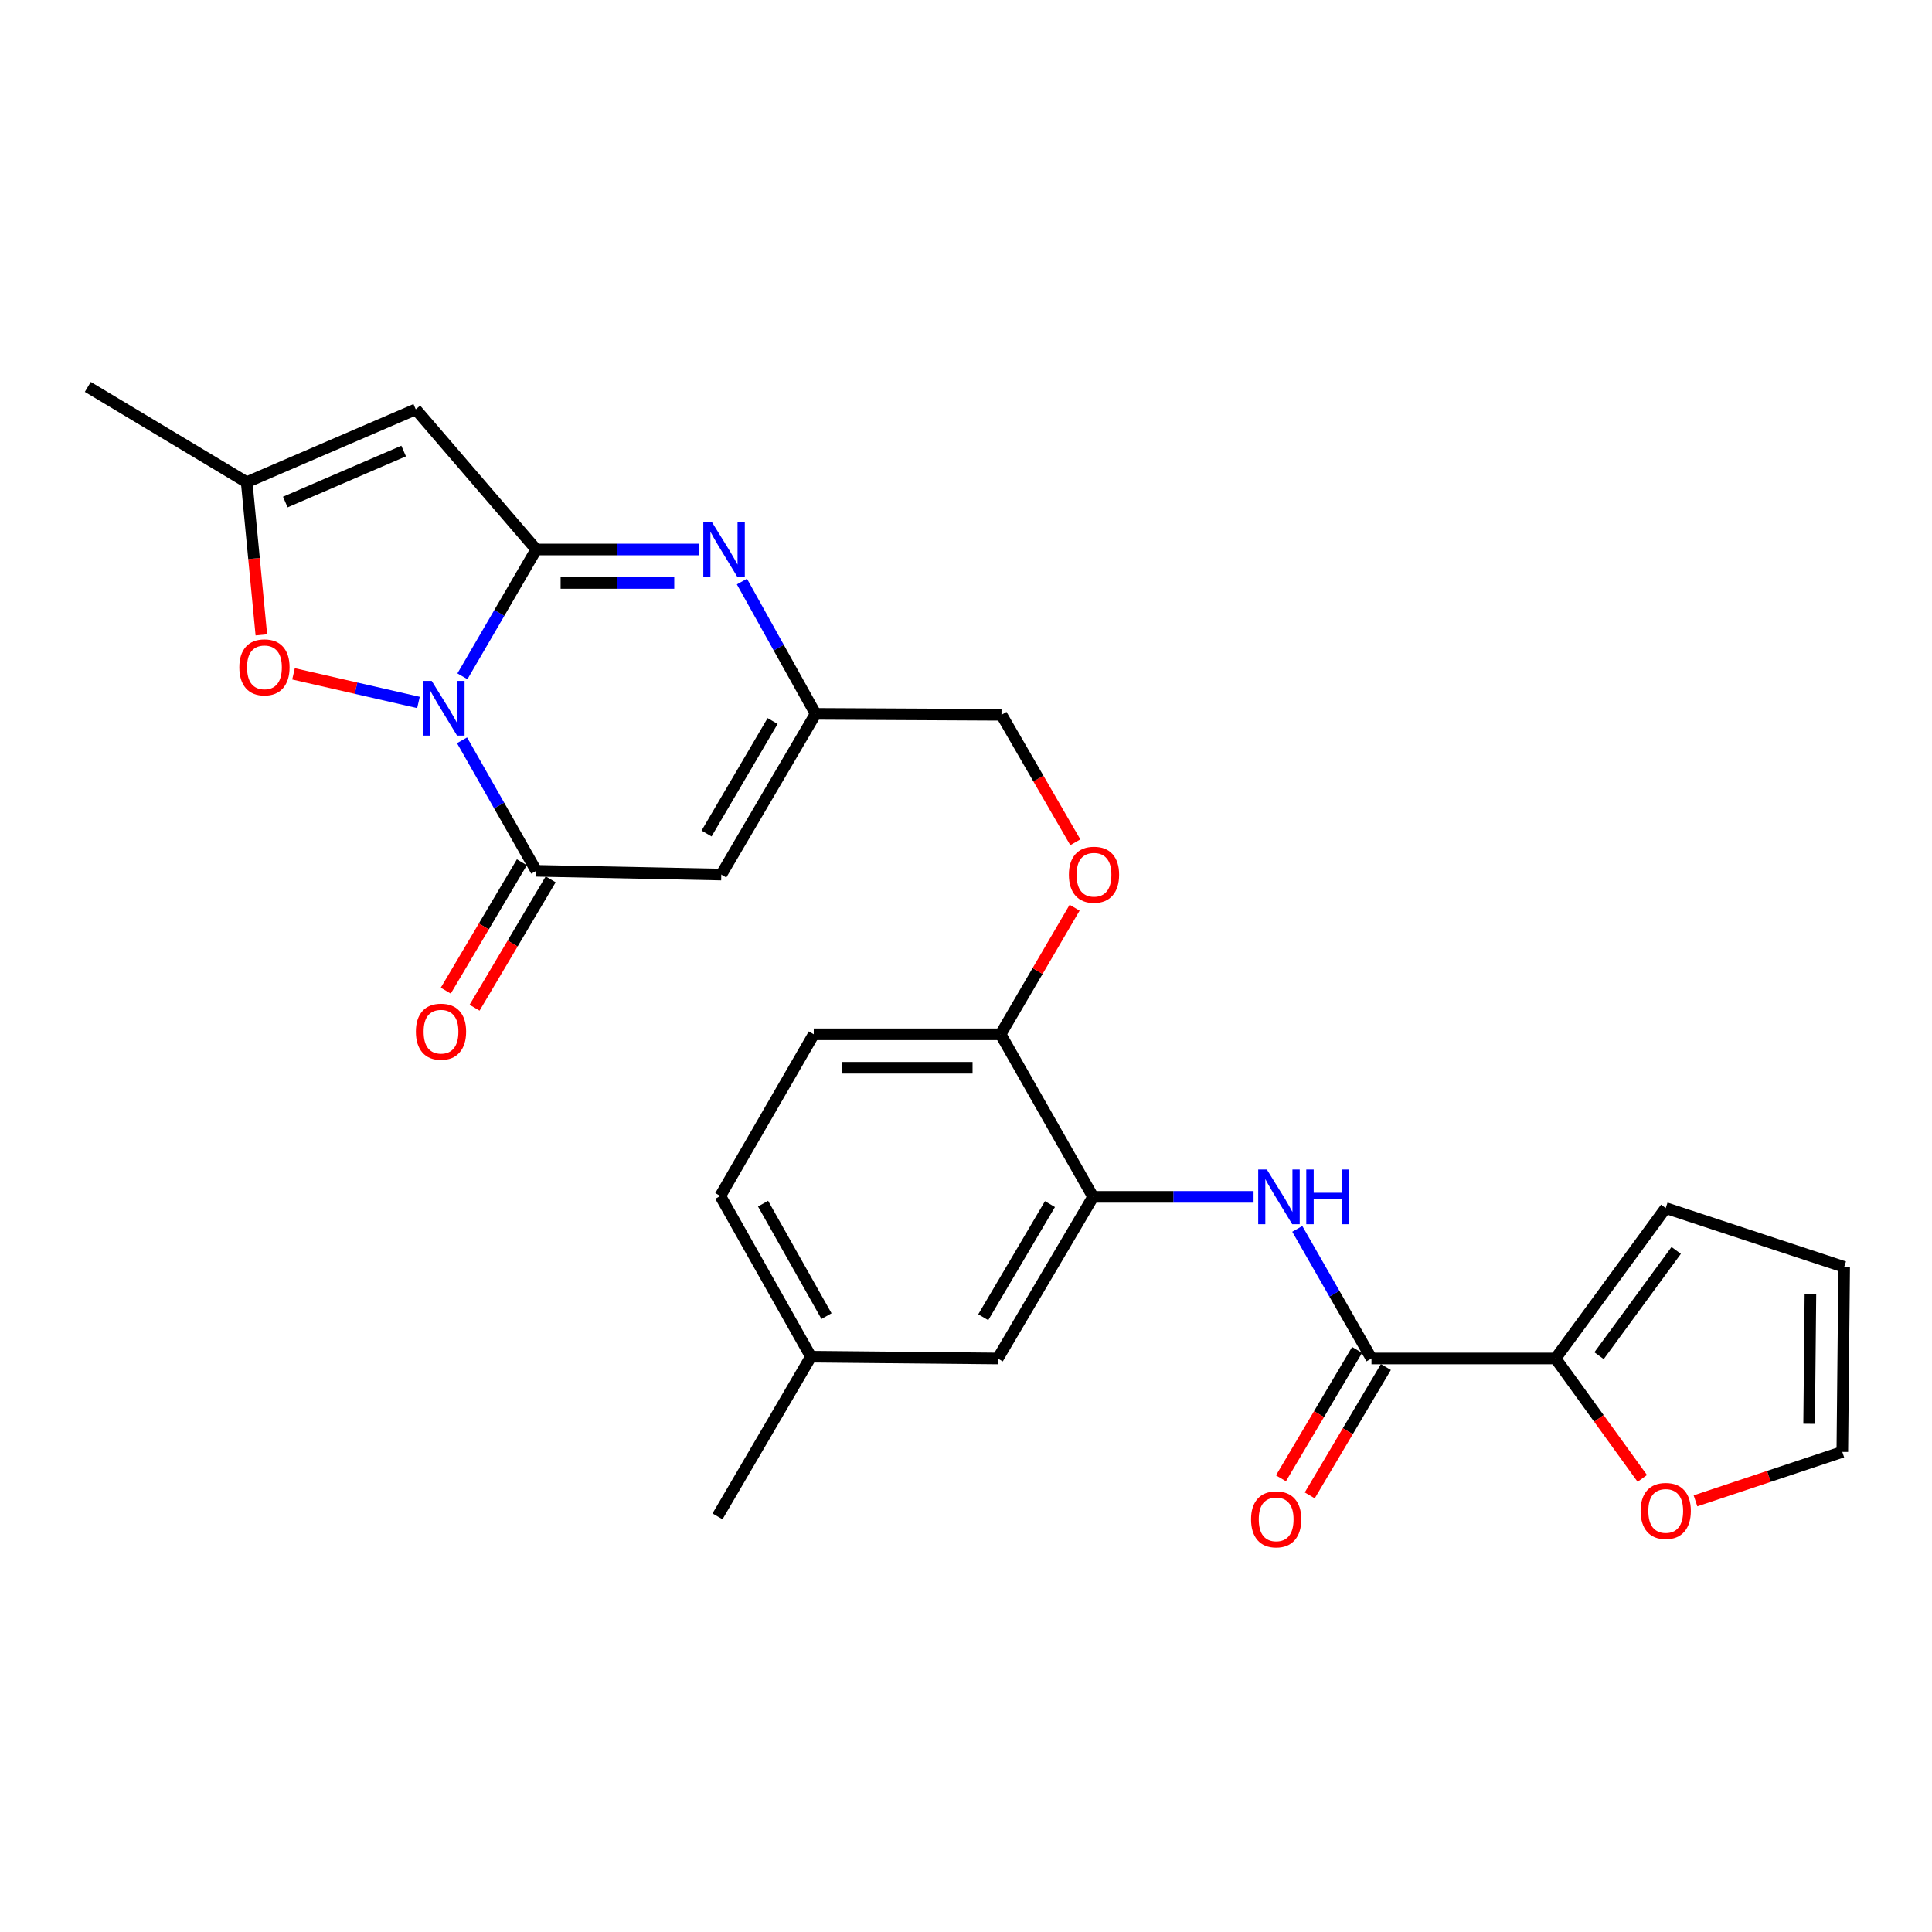 <?xml version='1.0' encoding='iso-8859-1'?>
<svg version='1.1' baseProfile='full'
              xmlns='http://www.w3.org/2000/svg'
                      xmlns:rdkit='http://www.rdkit.org/xml'
                      xmlns:xlink='http://www.w3.org/1999/xlink'
                  xml:space='preserve'
width='1000px' height='1000px' viewBox='0 0 1000 1000'>
<!-- END OF HEADER -->
<rect style='opacity:1.0;fill:#FFFFFF;stroke:none' width='1000' height='1000' x='0' y='0'> </rect>
<path class='bond-0' d='M 239.346,350.059 L 258.457,317.237' style='fill:none;fill-rule:evenodd;stroke:#0000FF;stroke-width:6px;stroke-linecap:butt;stroke-linejoin:miter;stroke-opacity:1' />
<path class='bond-0' d='M 258.457,317.237 L 277.569,284.414' style='fill:none;fill-rule:evenodd;stroke:#000000;stroke-width:6px;stroke-linecap:butt;stroke-linejoin:miter;stroke-opacity:1' />
<path class='bond-1' d='M 239.146,383.176 L 258.358,416.954' style='fill:none;fill-rule:evenodd;stroke:#0000FF;stroke-width:6px;stroke-linecap:butt;stroke-linejoin:miter;stroke-opacity:1' />
<path class='bond-1' d='M 258.358,416.954 L 277.569,450.732' style='fill:none;fill-rule:evenodd;stroke:#000000;stroke-width:6px;stroke-linecap:butt;stroke-linejoin:miter;stroke-opacity:1' />
<path class='bond-5' d='M 216.595,363.591 L 184.259,356.184' style='fill:none;fill-rule:evenodd;stroke:#0000FF;stroke-width:6px;stroke-linecap:butt;stroke-linejoin:miter;stroke-opacity:1' />
<path class='bond-5' d='M 184.259,356.184 L 151.922,348.777' style='fill:none;fill-rule:evenodd;stroke:#FF0000;stroke-width:6px;stroke-linecap:butt;stroke-linejoin:miter;stroke-opacity:1' />
<path class='bond-2' d='M 277.569,284.414 L 319.584,284.414' style='fill:none;fill-rule:evenodd;stroke:#000000;stroke-width:6px;stroke-linecap:butt;stroke-linejoin:miter;stroke-opacity:1' />
<path class='bond-2' d='M 319.584,284.414 L 361.599,284.414' style='fill:none;fill-rule:evenodd;stroke:#0000FF;stroke-width:6px;stroke-linecap:butt;stroke-linejoin:miter;stroke-opacity:1' />
<path class='bond-2' d='M 290.174,301.742 L 319.584,301.742' style='fill:none;fill-rule:evenodd;stroke:#000000;stroke-width:6px;stroke-linecap:butt;stroke-linejoin:miter;stroke-opacity:1' />
<path class='bond-2' d='M 319.584,301.742 L 348.994,301.742' style='fill:none;fill-rule:evenodd;stroke:#0000FF;stroke-width:6px;stroke-linecap:butt;stroke-linejoin:miter;stroke-opacity:1' />
<path class='bond-3' d='M 277.569,284.414 L 215.199,211.888' style='fill:none;fill-rule:evenodd;stroke:#000000;stroke-width:6px;stroke-linecap:butt;stroke-linejoin:miter;stroke-opacity:1' />
<path class='bond-4' d='M 277.569,450.732 L 373.334,452.677' style='fill:none;fill-rule:evenodd;stroke:#000000;stroke-width:6px;stroke-linecap:butt;stroke-linejoin:miter;stroke-opacity:1' />
<path class='bond-14' d='M 270.117,446.314 L 250.424,479.532' style='fill:none;fill-rule:evenodd;stroke:#000000;stroke-width:6px;stroke-linecap:butt;stroke-linejoin:miter;stroke-opacity:1' />
<path class='bond-14' d='M 250.424,479.532 L 230.732,512.75' style='fill:none;fill-rule:evenodd;stroke:#FF0000;stroke-width:6px;stroke-linecap:butt;stroke-linejoin:miter;stroke-opacity:1' />
<path class='bond-14' d='M 285.022,455.15 L 265.33,488.368' style='fill:none;fill-rule:evenodd;stroke:#000000;stroke-width:6px;stroke-linecap:butt;stroke-linejoin:miter;stroke-opacity:1' />
<path class='bond-14' d='M 265.33,488.368 L 245.637,521.586' style='fill:none;fill-rule:evenodd;stroke:#FF0000;stroke-width:6px;stroke-linecap:butt;stroke-linejoin:miter;stroke-opacity:1' />
<path class='bond-28' d='M 384.012,301.009 L 403.086,335.251' style='fill:none;fill-rule:evenodd;stroke:#0000FF;stroke-width:6px;stroke-linecap:butt;stroke-linejoin:miter;stroke-opacity:1' />
<path class='bond-28' d='M 403.086,335.251 L 422.16,369.494' style='fill:none;fill-rule:evenodd;stroke:#000000;stroke-width:6px;stroke-linecap:butt;stroke-linejoin:miter;stroke-opacity:1' />
<path class='bond-27' d='M 215.199,211.888 L 127.684,249.595' style='fill:none;fill-rule:evenodd;stroke:#000000;stroke-width:6px;stroke-linecap:butt;stroke-linejoin:miter;stroke-opacity:1' />
<path class='bond-27' d='M 208.928,233.458 L 147.668,259.853' style='fill:none;fill-rule:evenodd;stroke:#000000;stroke-width:6px;stroke-linecap:butt;stroke-linejoin:miter;stroke-opacity:1' />
<path class='bond-7' d='M 373.334,452.677 L 422.16,369.494' style='fill:none;fill-rule:evenodd;stroke:#000000;stroke-width:6px;stroke-linecap:butt;stroke-linejoin:miter;stroke-opacity:1' />
<path class='bond-7' d='M 365.714,431.428 L 399.892,373.2' style='fill:none;fill-rule:evenodd;stroke:#000000;stroke-width:6px;stroke-linecap:butt;stroke-linejoin:miter;stroke-opacity:1' />
<path class='bond-9' d='M 135.272,328.607 L 131.478,289.101' style='fill:none;fill-rule:evenodd;stroke:#FF0000;stroke-width:6px;stroke-linecap:butt;stroke-linejoin:miter;stroke-opacity:1' />
<path class='bond-9' d='M 131.478,289.101 L 127.684,249.595' style='fill:none;fill-rule:evenodd;stroke:#000000;stroke-width:6px;stroke-linecap:butt;stroke-linejoin:miter;stroke-opacity:1' />
<path class='bond-6' d='M 709.878,703.149 L 690.675,669.607' style='fill:none;fill-rule:evenodd;stroke:#000000;stroke-width:6px;stroke-linecap:butt;stroke-linejoin:miter;stroke-opacity:1' />
<path class='bond-6' d='M 690.675,669.607 L 671.472,636.065' style='fill:none;fill-rule:evenodd;stroke:#0000FF;stroke-width:6px;stroke-linecap:butt;stroke-linejoin:miter;stroke-opacity:1' />
<path class='bond-10' d='M 709.878,703.149 L 805.132,703.149' style='fill:none;fill-rule:evenodd;stroke:#000000;stroke-width:6px;stroke-linecap:butt;stroke-linejoin:miter;stroke-opacity:1' />
<path class='bond-15' d='M 702.426,698.729 L 682.722,731.947' style='fill:none;fill-rule:evenodd;stroke:#000000;stroke-width:6px;stroke-linecap:butt;stroke-linejoin:miter;stroke-opacity:1' />
<path class='bond-15' d='M 682.722,731.947 L 663.018,765.165' style='fill:none;fill-rule:evenodd;stroke:#FF0000;stroke-width:6px;stroke-linecap:butt;stroke-linejoin:miter;stroke-opacity:1' />
<path class='bond-15' d='M 717.329,707.569 L 697.625,740.787' style='fill:none;fill-rule:evenodd;stroke:#000000;stroke-width:6px;stroke-linecap:butt;stroke-linejoin:miter;stroke-opacity:1' />
<path class='bond-15' d='M 697.625,740.787 L 677.921,774.005' style='fill:none;fill-rule:evenodd;stroke:#FF0000;stroke-width:6px;stroke-linecap:butt;stroke-linejoin:miter;stroke-opacity:1' />
<path class='bond-21' d='M 422.16,369.494 L 518.367,369.985' style='fill:none;fill-rule:evenodd;stroke:#000000;stroke-width:6px;stroke-linecap:butt;stroke-linejoin:miter;stroke-opacity:1' />
<path class='bond-8' d='M 648.84,619.495 L 607.309,619.495' style='fill:none;fill-rule:evenodd;stroke:#0000FF;stroke-width:6px;stroke-linecap:butt;stroke-linejoin:miter;stroke-opacity:1' />
<path class='bond-8' d='M 607.309,619.495 L 565.778,619.495' style='fill:none;fill-rule:evenodd;stroke:#000000;stroke-width:6px;stroke-linecap:butt;stroke-linejoin:miter;stroke-opacity:1' />
<path class='bond-25' d='M 127.684,249.595 L 45.455,200.259' style='fill:none;fill-rule:evenodd;stroke:#000000;stroke-width:6px;stroke-linecap:butt;stroke-linejoin:miter;stroke-opacity:1' />
<path class='bond-12' d='M 805.132,703.149 L 827.593,734.184' style='fill:none;fill-rule:evenodd;stroke:#000000;stroke-width:6px;stroke-linecap:butt;stroke-linejoin:miter;stroke-opacity:1' />
<path class='bond-12' d='M 827.593,734.184 L 850.054,765.219' style='fill:none;fill-rule:evenodd;stroke:#FF0000;stroke-width:6px;stroke-linecap:butt;stroke-linejoin:miter;stroke-opacity:1' />
<path class='bond-16' d='M 805.132,703.149 L 862.179,625.29' style='fill:none;fill-rule:evenodd;stroke:#000000;stroke-width:6px;stroke-linecap:butt;stroke-linejoin:miter;stroke-opacity:1' />
<path class='bond-16' d='M 827.667,701.711 L 867.599,647.21' style='fill:none;fill-rule:evenodd;stroke:#000000;stroke-width:6px;stroke-linecap:butt;stroke-linejoin:miter;stroke-opacity:1' />
<path class='bond-11' d='M 565.778,619.495 L 517.896,535.349' style='fill:none;fill-rule:evenodd;stroke:#000000;stroke-width:6px;stroke-linecap:butt;stroke-linejoin:miter;stroke-opacity:1' />
<path class='bond-18' d='M 565.778,619.495 L 516.452,703.149' style='fill:none;fill-rule:evenodd;stroke:#000000;stroke-width:6px;stroke-linecap:butt;stroke-linejoin:miter;stroke-opacity:1' />
<path class='bond-18' d='M 543.453,623.242 L 508.924,681.8' style='fill:none;fill-rule:evenodd;stroke:#000000;stroke-width:6px;stroke-linecap:butt;stroke-linejoin:miter;stroke-opacity:1' />
<path class='bond-19' d='M 877.588,776.835 L 915.585,764.169' style='fill:none;fill-rule:evenodd;stroke:#FF0000;stroke-width:6px;stroke-linecap:butt;stroke-linejoin:miter;stroke-opacity:1' />
<path class='bond-19' d='M 915.585,764.169 L 953.583,751.503' style='fill:none;fill-rule:evenodd;stroke:#000000;stroke-width:6px;stroke-linecap:butt;stroke-linejoin:miter;stroke-opacity:1' />
<path class='bond-13' d='M 517.896,535.349 L 537.056,502.59' style='fill:none;fill-rule:evenodd;stroke:#000000;stroke-width:6px;stroke-linecap:butt;stroke-linejoin:miter;stroke-opacity:1' />
<path class='bond-13' d='M 537.056,502.59 L 556.216,469.831' style='fill:none;fill-rule:evenodd;stroke:#FF0000;stroke-width:6px;stroke-linecap:butt;stroke-linejoin:miter;stroke-opacity:1' />
<path class='bond-22' d='M 517.896,535.349 L 421.197,535.349' style='fill:none;fill-rule:evenodd;stroke:#000000;stroke-width:6px;stroke-linecap:butt;stroke-linejoin:miter;stroke-opacity:1' />
<path class='bond-22' d='M 503.391,552.677 L 435.702,552.677' style='fill:none;fill-rule:evenodd;stroke:#000000;stroke-width:6px;stroke-linecap:butt;stroke-linejoin:miter;stroke-opacity:1' />
<path class='bond-20' d='M 862.179,625.29 L 954.545,655.767' style='fill:none;fill-rule:evenodd;stroke:#000000;stroke-width:6px;stroke-linecap:butt;stroke-linejoin:miter;stroke-opacity:1' />
<path class='bond-17' d='M 556.575,435.968 L 537.471,402.976' style='fill:none;fill-rule:evenodd;stroke:#FF0000;stroke-width:6px;stroke-linecap:butt;stroke-linejoin:miter;stroke-opacity:1' />
<path class='bond-17' d='M 537.471,402.976 L 518.367,369.985' style='fill:none;fill-rule:evenodd;stroke:#000000;stroke-width:6px;stroke-linecap:butt;stroke-linejoin:miter;stroke-opacity:1' />
<path class='bond-29' d='M 516.452,703.149 L 419.734,702.215' style='fill:none;fill-rule:evenodd;stroke:#000000;stroke-width:6px;stroke-linecap:butt;stroke-linejoin:miter;stroke-opacity:1' />
<path class='bond-30' d='M 953.583,751.503 L 954.545,655.767' style='fill:none;fill-rule:evenodd;stroke:#000000;stroke-width:6px;stroke-linecap:butt;stroke-linejoin:miter;stroke-opacity:1' />
<path class='bond-30' d='M 936.4,736.969 L 937.074,669.954' style='fill:none;fill-rule:evenodd;stroke:#000000;stroke-width:6px;stroke-linecap:butt;stroke-linejoin:miter;stroke-opacity:1' />
<path class='bond-24' d='M 421.197,535.349 L 372.824,619.033' style='fill:none;fill-rule:evenodd;stroke:#000000;stroke-width:6px;stroke-linecap:butt;stroke-linejoin:miter;stroke-opacity:1' />
<path class='bond-23' d='M 419.734,702.215 L 372.824,619.033' style='fill:none;fill-rule:evenodd;stroke:#000000;stroke-width:6px;stroke-linecap:butt;stroke-linejoin:miter;stroke-opacity:1' />
<path class='bond-23' d='M 427.791,681.226 L 394.954,622.998' style='fill:none;fill-rule:evenodd;stroke:#000000;stroke-width:6px;stroke-linecap:butt;stroke-linejoin:miter;stroke-opacity:1' />
<path class='bond-26' d='M 419.734,702.215 L 371.38,784.869' style='fill:none;fill-rule:evenodd;stroke:#000000;stroke-width:6px;stroke-linecap:butt;stroke-linejoin:miter;stroke-opacity:1' />
<path  class='atom-0' d='M 223.456 352.436
L 232.736 367.436
Q 233.656 368.916, 235.136 371.596
Q 236.616 374.276, 236.696 374.436
L 236.696 352.436
L 240.456 352.436
L 240.456 380.756
L 236.576 380.756
L 226.616 364.356
Q 225.456 362.436, 224.216 360.236
Q 223.016 358.036, 222.656 357.356
L 222.656 380.756
L 218.976 380.756
L 218.976 352.436
L 223.456 352.436
' fill='#0000FF'/>
<path  class='atom-3' d='M 368.508 270.254
L 377.788 285.254
Q 378.708 286.734, 380.188 289.414
Q 381.668 292.094, 381.748 292.254
L 381.748 270.254
L 385.508 270.254
L 385.508 298.574
L 381.628 298.574
L 371.668 282.174
Q 370.508 280.254, 369.268 278.054
Q 368.068 275.854, 367.708 275.174
L 367.708 298.574
L 364.028 298.574
L 364.028 270.254
L 368.508 270.254
' fill='#0000FF'/>
<path  class='atom-6' d='M 123.878 345.411
Q 123.878 338.611, 127.238 334.811
Q 130.598 331.011, 136.878 331.011
Q 143.158 331.011, 146.518 334.811
Q 149.878 338.611, 149.878 345.411
Q 149.878 352.291, 146.478 356.211
Q 143.078 360.091, 136.878 360.091
Q 130.638 360.091, 127.238 356.211
Q 123.878 352.331, 123.878 345.411
M 136.878 356.891
Q 141.198 356.891, 143.518 354.011
Q 145.878 351.091, 145.878 345.411
Q 145.878 339.851, 143.518 337.051
Q 141.198 334.211, 136.878 334.211
Q 132.558 334.211, 130.198 337.011
Q 127.878 339.811, 127.878 345.411
Q 127.878 351.131, 130.198 354.011
Q 132.558 356.891, 136.878 356.891
' fill='#FF0000'/>
<path  class='atom-9' d='M 655.726 605.335
L 665.006 620.335
Q 665.926 621.815, 667.406 624.495
Q 668.886 627.175, 668.966 627.335
L 668.966 605.335
L 672.726 605.335
L 672.726 633.655
L 668.846 633.655
L 658.886 617.255
Q 657.726 615.335, 656.486 613.135
Q 655.286 610.935, 654.926 610.255
L 654.926 633.655
L 651.246 633.655
L 651.246 605.335
L 655.726 605.335
' fill='#0000FF'/>
<path  class='atom-9' d='M 676.126 605.335
L 679.966 605.335
L 679.966 617.375
L 694.446 617.375
L 694.446 605.335
L 698.286 605.335
L 698.286 633.655
L 694.446 633.655
L 694.446 620.575
L 679.966 620.575
L 679.966 633.655
L 676.126 633.655
L 676.126 605.335
' fill='#0000FF'/>
<path  class='atom-13' d='M 849.179 782.051
Q 849.179 775.251, 852.539 771.451
Q 855.899 767.651, 862.179 767.651
Q 868.459 767.651, 871.819 771.451
Q 875.179 775.251, 875.179 782.051
Q 875.179 788.931, 871.779 792.851
Q 868.379 796.731, 862.179 796.731
Q 855.939 796.731, 852.539 792.851
Q 849.179 788.971, 849.179 782.051
M 862.179 793.531
Q 866.499 793.531, 868.819 790.651
Q 871.179 787.731, 871.179 782.051
Q 871.179 776.491, 868.819 773.691
Q 866.499 770.851, 862.179 770.851
Q 857.859 770.851, 855.499 773.651
Q 853.179 776.451, 853.179 782.051
Q 853.179 787.771, 855.499 790.651
Q 857.859 793.531, 862.179 793.531
' fill='#FF0000'/>
<path  class='atom-15' d='M 215.262 533.985
Q 215.262 527.185, 218.622 523.385
Q 221.982 519.585, 228.262 519.585
Q 234.542 519.585, 237.902 523.385
Q 241.262 527.185, 241.262 533.985
Q 241.262 540.865, 237.862 544.785
Q 234.462 548.665, 228.262 548.665
Q 222.022 548.665, 218.622 544.785
Q 215.262 540.905, 215.262 533.985
M 228.262 545.465
Q 232.582 545.465, 234.902 542.585
Q 237.262 539.665, 237.262 533.985
Q 237.262 528.425, 234.902 525.625
Q 232.582 522.785, 228.262 522.785
Q 223.942 522.785, 221.582 525.585
Q 219.262 528.385, 219.262 533.985
Q 219.262 539.705, 221.582 542.585
Q 223.942 545.465, 228.262 545.465
' fill='#FF0000'/>
<path  class='atom-16' d='M 647.542 786.402
Q 647.542 779.602, 650.902 775.802
Q 654.262 772.002, 660.542 772.002
Q 666.822 772.002, 670.182 775.802
Q 673.542 779.602, 673.542 786.402
Q 673.542 793.282, 670.142 797.202
Q 666.742 801.082, 660.542 801.082
Q 654.302 801.082, 650.902 797.202
Q 647.542 793.322, 647.542 786.402
M 660.542 797.882
Q 664.862 797.882, 667.182 795.002
Q 669.542 792.082, 669.542 786.402
Q 669.542 780.842, 667.182 778.042
Q 664.862 775.202, 660.542 775.202
Q 656.222 775.202, 653.862 778.002
Q 651.542 780.802, 651.542 786.402
Q 651.542 792.122, 653.862 795.002
Q 656.222 797.882, 660.542 797.882
' fill='#FF0000'/>
<path  class='atom-18' d='M 553.25 452.757
Q 553.25 445.957, 556.61 442.157
Q 559.97 438.357, 566.25 438.357
Q 572.53 438.357, 575.89 442.157
Q 579.25 445.957, 579.25 452.757
Q 579.25 459.637, 575.85 463.557
Q 572.45 467.437, 566.25 467.437
Q 560.01 467.437, 556.61 463.557
Q 553.25 459.677, 553.25 452.757
M 566.25 464.237
Q 570.57 464.237, 572.89 461.357
Q 575.25 458.437, 575.25 452.757
Q 575.25 447.197, 572.89 444.397
Q 570.57 441.557, 566.25 441.557
Q 561.93 441.557, 559.57 444.357
Q 557.25 447.157, 557.25 452.757
Q 557.25 458.477, 559.57 461.357
Q 561.93 464.237, 566.25 464.237
' fill='#FF0000'/>
</svg>
